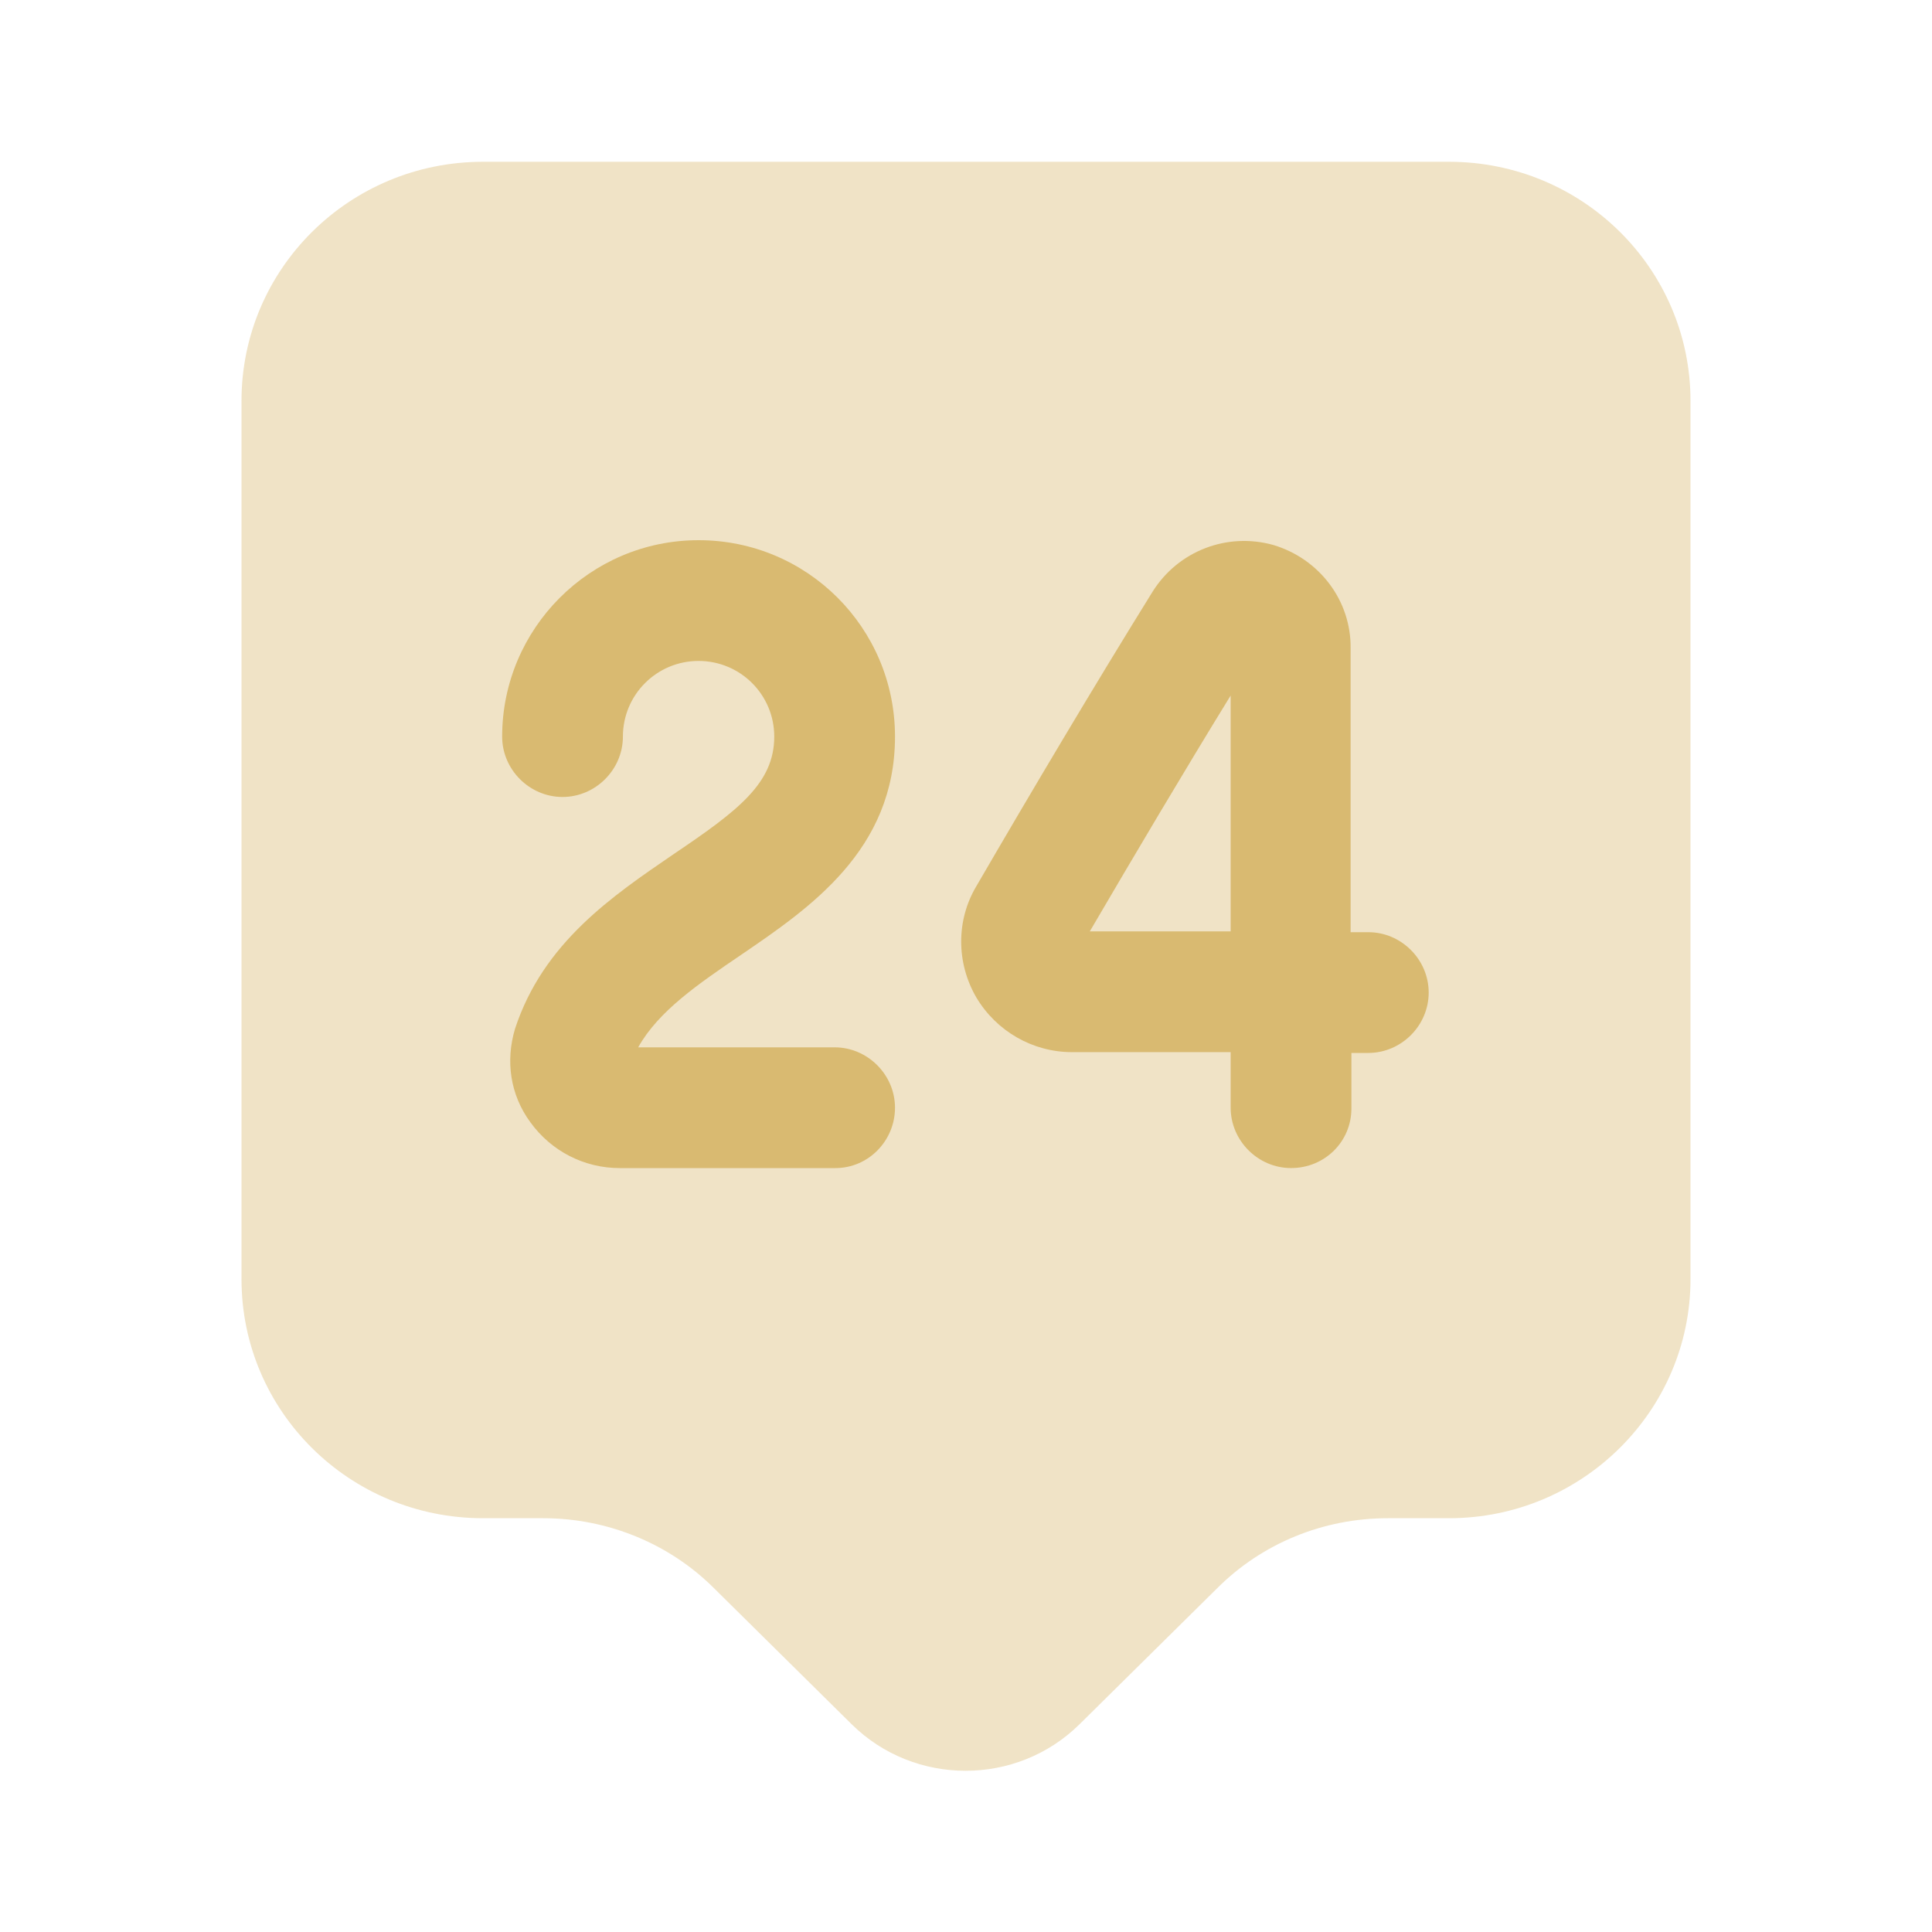 <svg width="80" height="80" viewBox="0 0 80 80" fill="none" xmlns="http://www.w3.org/2000/svg">
<path opacity="0.4" d="M60 62.866H57.467C54.8 62.866 52.267 63.899 50.4 65.766L44.7 71.399C42.1 73.966 37.867 73.966 35.267 71.399L29.567 65.766C27.7 63.899 25.133 62.866 22.5 62.866H20C14.467 62.866 10 58.433 10 52.966V16.599C10 11.133 14.467 6.699 20 6.699H60C65.533 6.699 70 11.133 70 16.599V52.966C70 58.399 65.533 62.866 60 62.866Z" fill="#D9BA71"/>
<path d="M34.593 48.368H25.66C24.193 48.368 22.826 47.668 21.96 46.468C21.126 45.334 20.926 43.934 21.326 42.601C22.493 39.034 25.36 37.101 27.893 35.368C30.56 33.568 32.06 32.434 32.06 30.501C32.06 28.768 30.66 27.368 28.926 27.368C27.193 27.368 25.793 28.768 25.793 30.501C25.793 31.868 24.66 33.001 23.293 33.001C21.926 33.001 20.793 31.868 20.793 30.501C20.793 26.034 24.426 22.368 28.926 22.368C33.426 22.368 37.06 26.001 37.06 30.501C37.06 35.201 33.526 37.601 30.693 39.534C28.926 40.734 27.26 41.868 26.426 43.368H34.56C35.926 43.368 37.06 44.501 37.06 45.868C37.06 47.234 35.96 48.368 34.593 48.368Z" fill="#D9BA71"/>
<path d="M53.459 48.367C52.092 48.367 50.959 47.233 50.959 45.867V43.567H44.426C44.426 43.567 44.426 43.567 44.392 43.567C42.759 43.567 41.259 42.7 40.426 41.3C39.592 39.867 39.592 38.1 40.426 36.7C42.692 32.8 45.326 28.367 47.726 24.5C48.792 22.8 50.826 22.034 52.726 22.567C54.626 23.134 55.959 24.867 55.926 26.867V38.6H56.659C58.026 38.6 59.159 39.733 59.159 41.1C59.159 42.467 58.026 43.6 56.659 43.6H55.959V45.9C55.959 47.267 54.859 48.367 53.459 48.367ZM50.959 28.8C48.992 32 46.959 35.434 45.126 38.567H50.959V28.8Z" fill="#D9BA71"/>
</svg>
